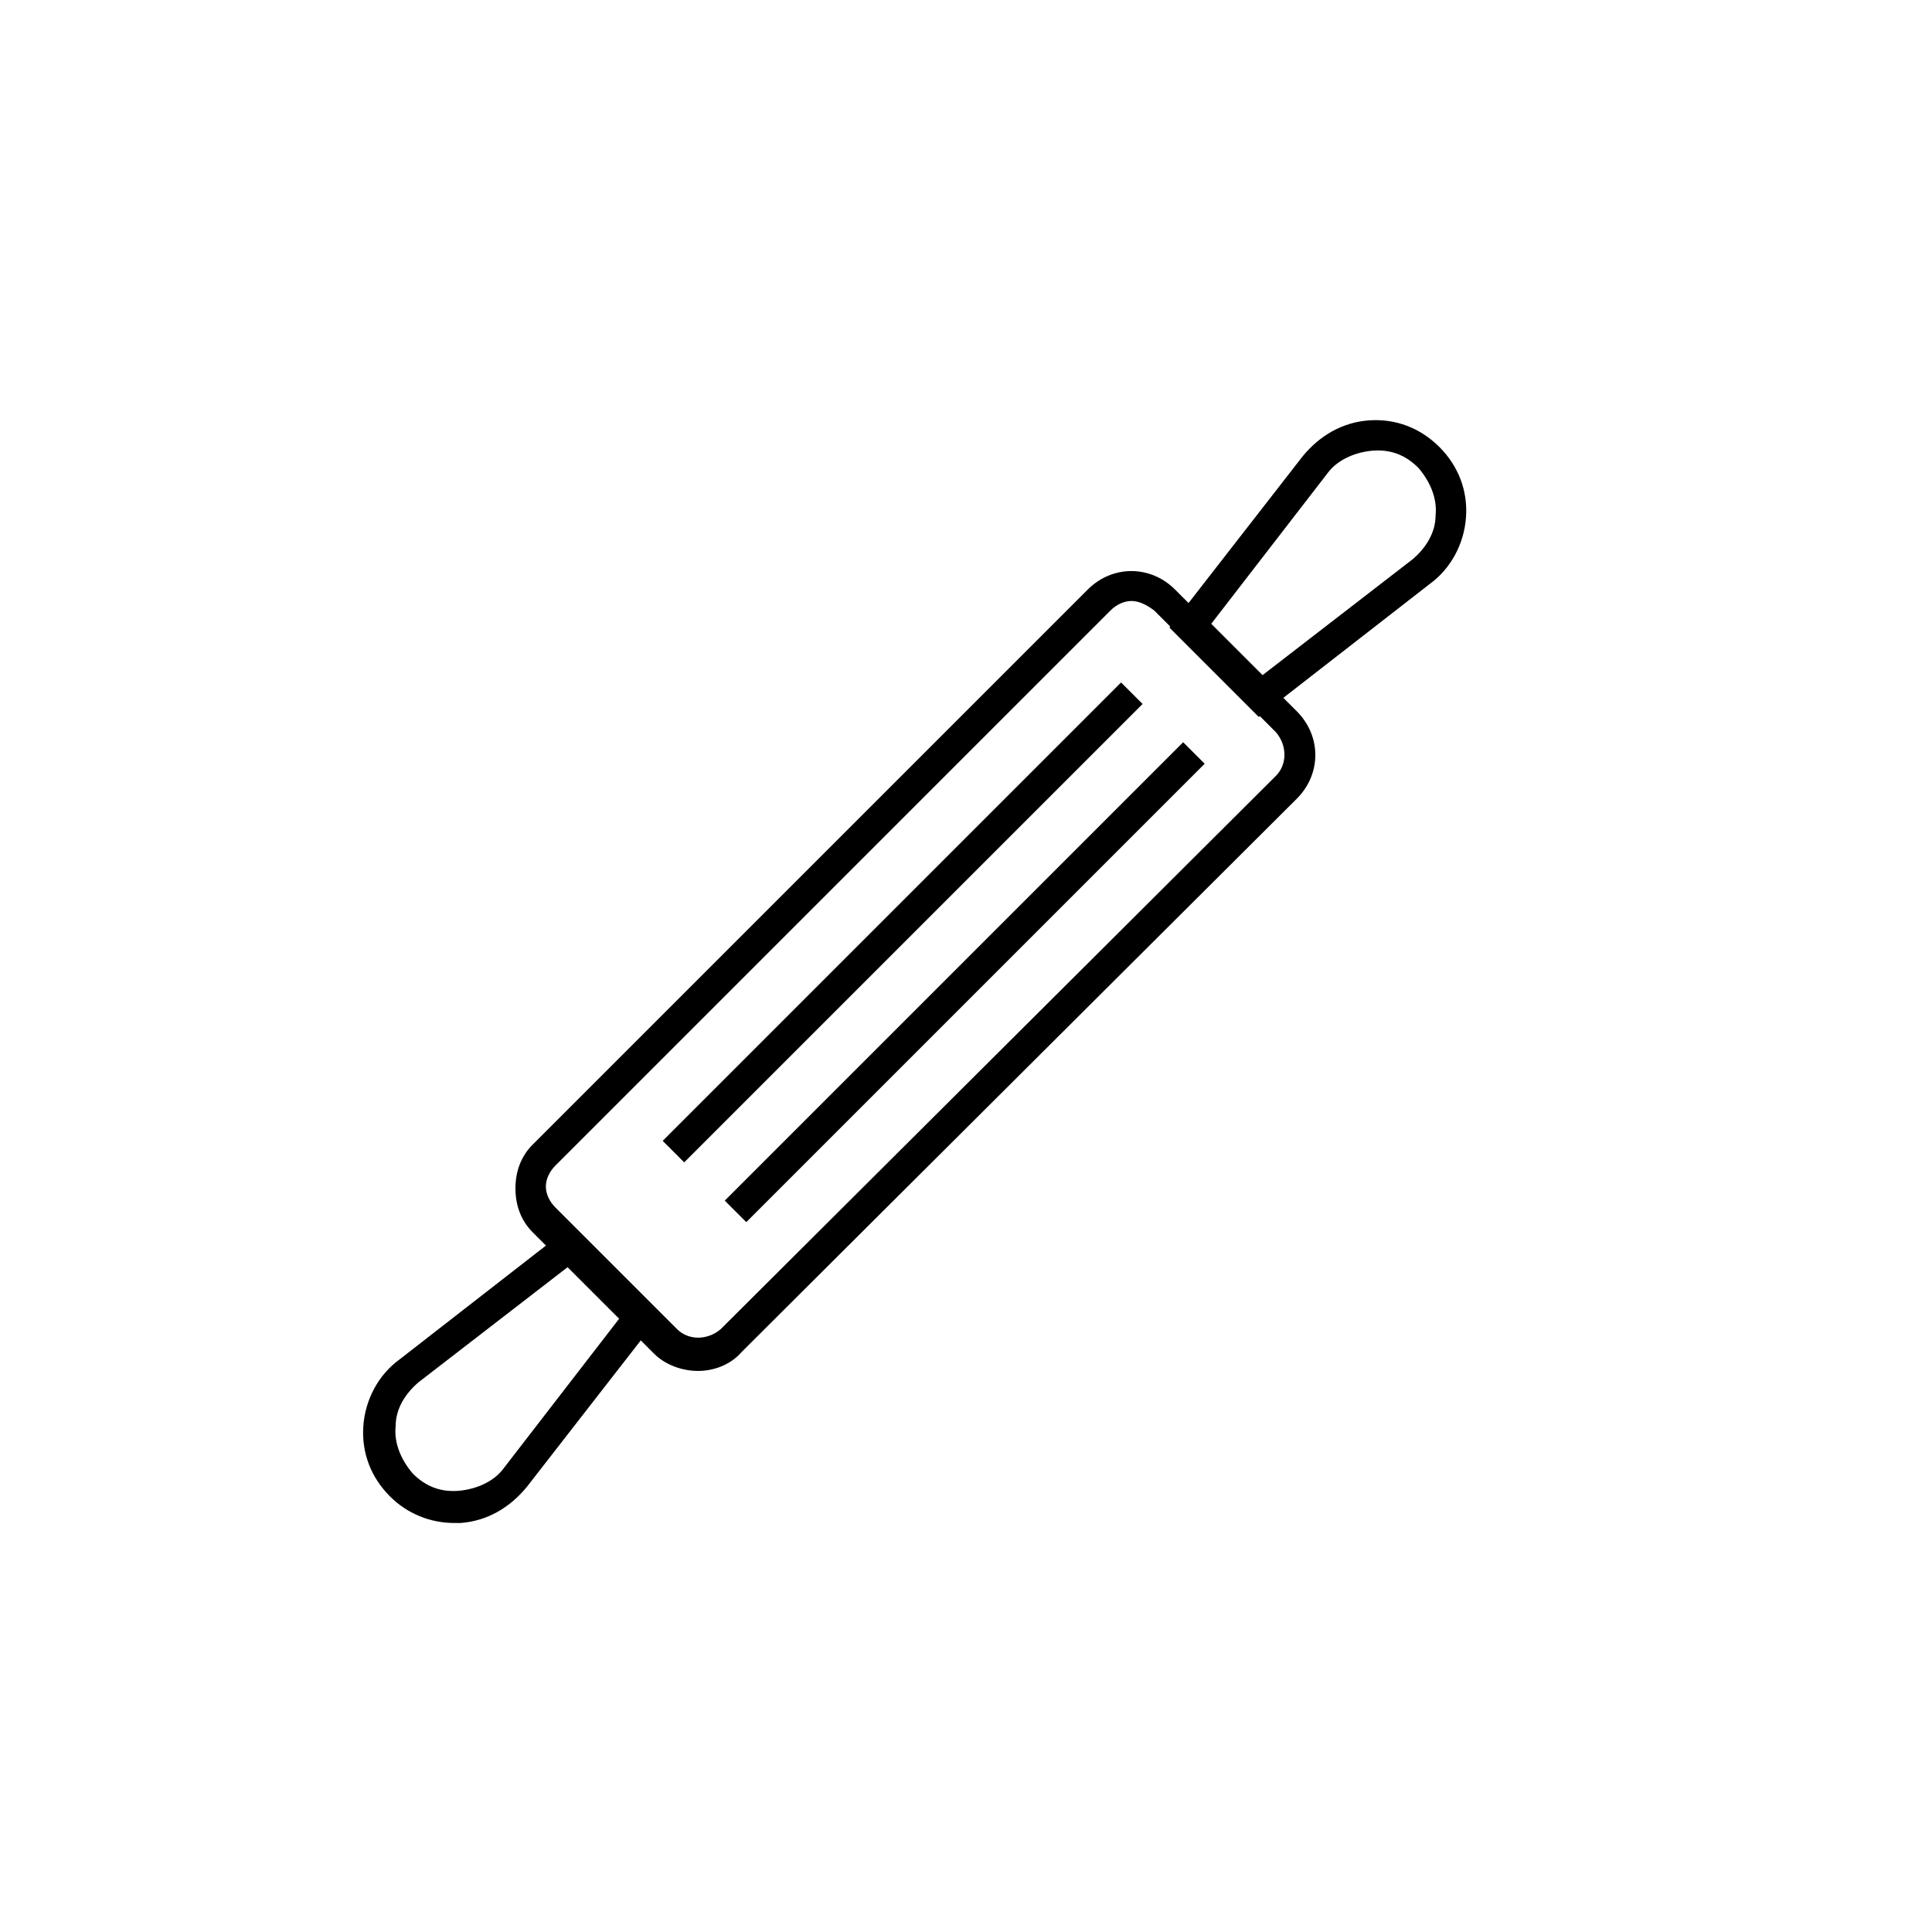 <?xml version="1.0" encoding="UTF-8"?>
<!-- Uploaded to: ICON Repo, www.iconrepo.com, Generator: ICON Repo Mixer Tools -->
<svg fill="#000000" width="800px" height="800px" version="1.1" viewBox="144 144 512 512" xmlns="http://www.w3.org/2000/svg">
 <g>
  <path d="m328.96 507.31c-4.031 0-8.566-1.512-11.586-4.535l-32.242-32.242c-3.023-3.023-4.535-7.055-4.535-11.586 0-4.535 1.512-8.566 4.535-11.586l147.11-147.11c6.551-6.551 16.625-6.551 23.176 0l32.242 32.242c6.551 6.551 6.551 16.625 0 23.176l-147.11 146.61c-3.023 3.523-7.559 5.035-11.59 5.035zm114.87-204.04c-2.016 0-4.031 1.008-5.543 2.519l-147.11 147.11c-1.512 1.512-2.519 3.527-2.519 5.543s1.008 4.031 2.519 5.543l32.242 32.242c3.023 3.023 8.062 3.023 11.586 0l147.12-146.61c3.023-3.023 3.023-8.062 0-11.586l-32.242-32.242c-2.019-1.516-4.035-2.523-6.051-2.523z"/>
  <path d="m264.47 547.61c-6.551 0-12.594-2.519-17.129-7.055-5.039-5.039-7.559-11.586-7.055-18.641 0.504-7.055 4.031-13.602 9.574-17.633l45.344-35.266 23.68 23.68-35.266 45.344c-4.535 5.543-10.578 9.07-17.633 9.574-0.508-0.004-1.012-0.004-1.516-0.004zm30.23-68.012-39.801 30.73c-3.527 3.023-6.047 7.055-6.047 11.586-0.504 4.535 1.512 9.07 4.535 12.594 3.527 3.527 7.559 5.039 12.594 4.535 4.535-0.504 9.07-2.519 11.586-6.047l30.73-39.801z"/>
  <path d="m477.59 334-23.68-23.68 35.266-45.344 3.023 2.519-3.023-2.519c4.535-5.543 10.578-9.07 17.633-9.574 7.055-0.504 13.602 2.016 18.641 7.055 5.039 5.039 7.559 11.586 7.055 18.641-0.504 7.055-4.031 13.602-9.574 17.633zm-12.598-24.688 13.602 13.602 39.801-30.73c3.527-3.023 6.047-7.055 6.047-11.586 0.504-4.535-1.512-9.07-4.535-12.594-3.527-3.527-7.559-5.039-12.594-4.535-4.535 0.504-9.07 2.519-11.586 6.047z"/>
  <path d="m319.62 446.34 121.48-121.48 5.699 5.699-121.48 121.48z"/>
  <path d="m336.07 462.18 121.48-121.48 5.699 5.699-121.48 121.48z"/>
 </g>
</svg>